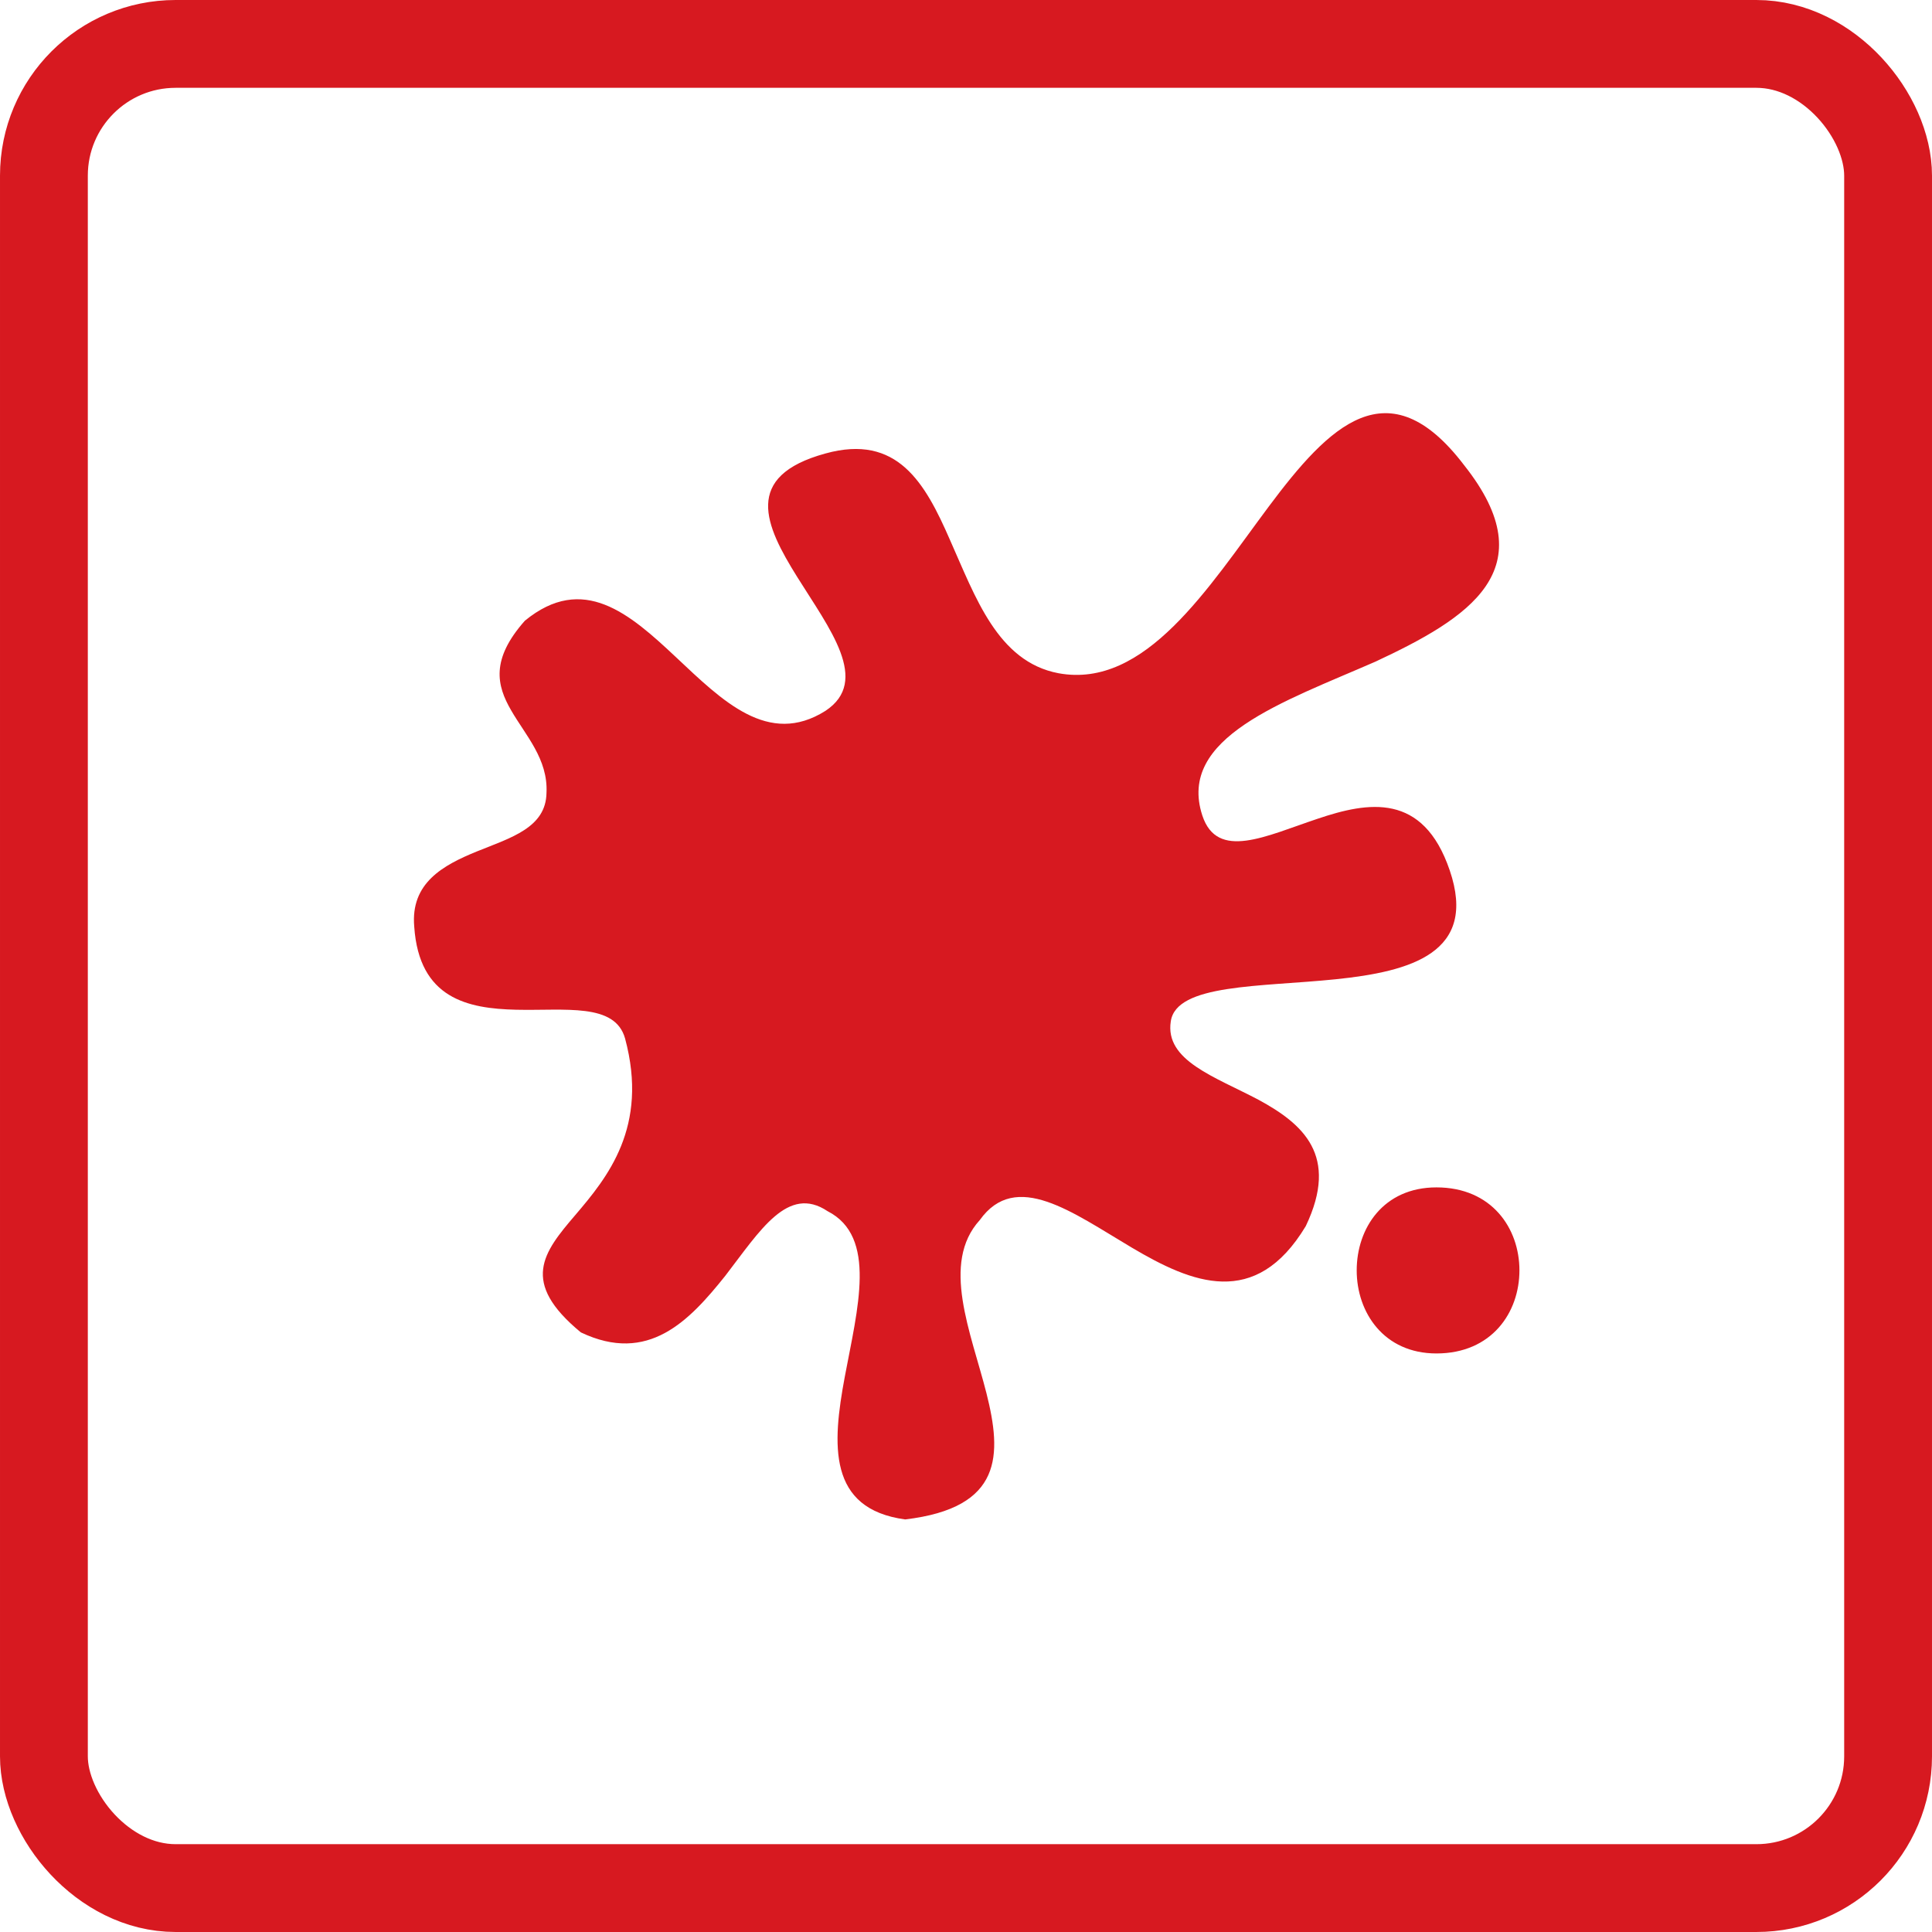 <svg width="22" height="22" viewBox="0 0 22 22" fill="none" xmlns="http://www.w3.org/2000/svg">
<path d="M14.869 13.962C14.296 14.914 13.571 14.611 12.89 14.208C12.21 13.805 11.567 13.319 11.157 13.893C10.71 14.384 11.057 15.172 11.233 15.865C11.409 16.565 11.422 17.17 10.307 17.302C9.424 17.182 9.475 16.451 9.62 15.676C9.765 14.901 9.992 14.082 9.424 13.792C8.971 13.489 8.656 14.012 8.258 14.529C7.849 15.04 7.382 15.538 6.614 15.172C5.92 14.599 6.185 14.264 6.551 13.836C6.916 13.408 7.389 12.834 7.118 11.826C7.004 11.416 6.437 11.511 5.876 11.498C5.328 11.485 4.773 11.372 4.717 10.553C4.673 10.055 5.044 9.853 5.429 9.696C5.82 9.538 6.217 9.425 6.223 9.028C6.242 8.643 5.983 8.372 5.82 8.088C5.656 7.805 5.586 7.509 5.977 7.068C6.639 6.526 7.168 6.986 7.698 7.484C8.227 7.981 8.75 8.504 9.399 8.095C9.916 7.754 9.443 7.156 9.078 6.57C8.712 5.984 8.454 5.423 9.399 5.164C10.218 4.937 10.534 5.498 10.817 6.147C11.107 6.797 11.359 7.534 12.052 7.666C13.042 7.849 13.76 6.689 14.447 5.769C15.134 4.849 15.808 4.162 16.672 5.297C17.617 6.488 16.716 7.042 15.663 7.534C14.611 7.994 13.401 8.397 13.691 9.286C13.861 9.803 14.416 9.519 15.002 9.324C15.582 9.128 16.205 9.021 16.508 9.91C16.829 10.849 16.067 11.063 15.21 11.151C14.353 11.239 13.395 11.202 13.332 11.63C13.262 12.078 13.836 12.261 14.334 12.525C14.832 12.796 15.254 13.155 14.869 13.962ZM16.357 15.412C15.758 15.412 15.449 14.945 15.449 14.466C15.449 13.987 15.752 13.521 16.357 13.521C16.987 13.521 17.302 13.987 17.302 14.466C17.302 14.945 16.987 15.412 16.357 15.412Z" fill="#D71920"/>
<rect x="0.5" y="0.5" width="21" height="21" rx="1.5" stroke="#D71920"/>
</svg>
